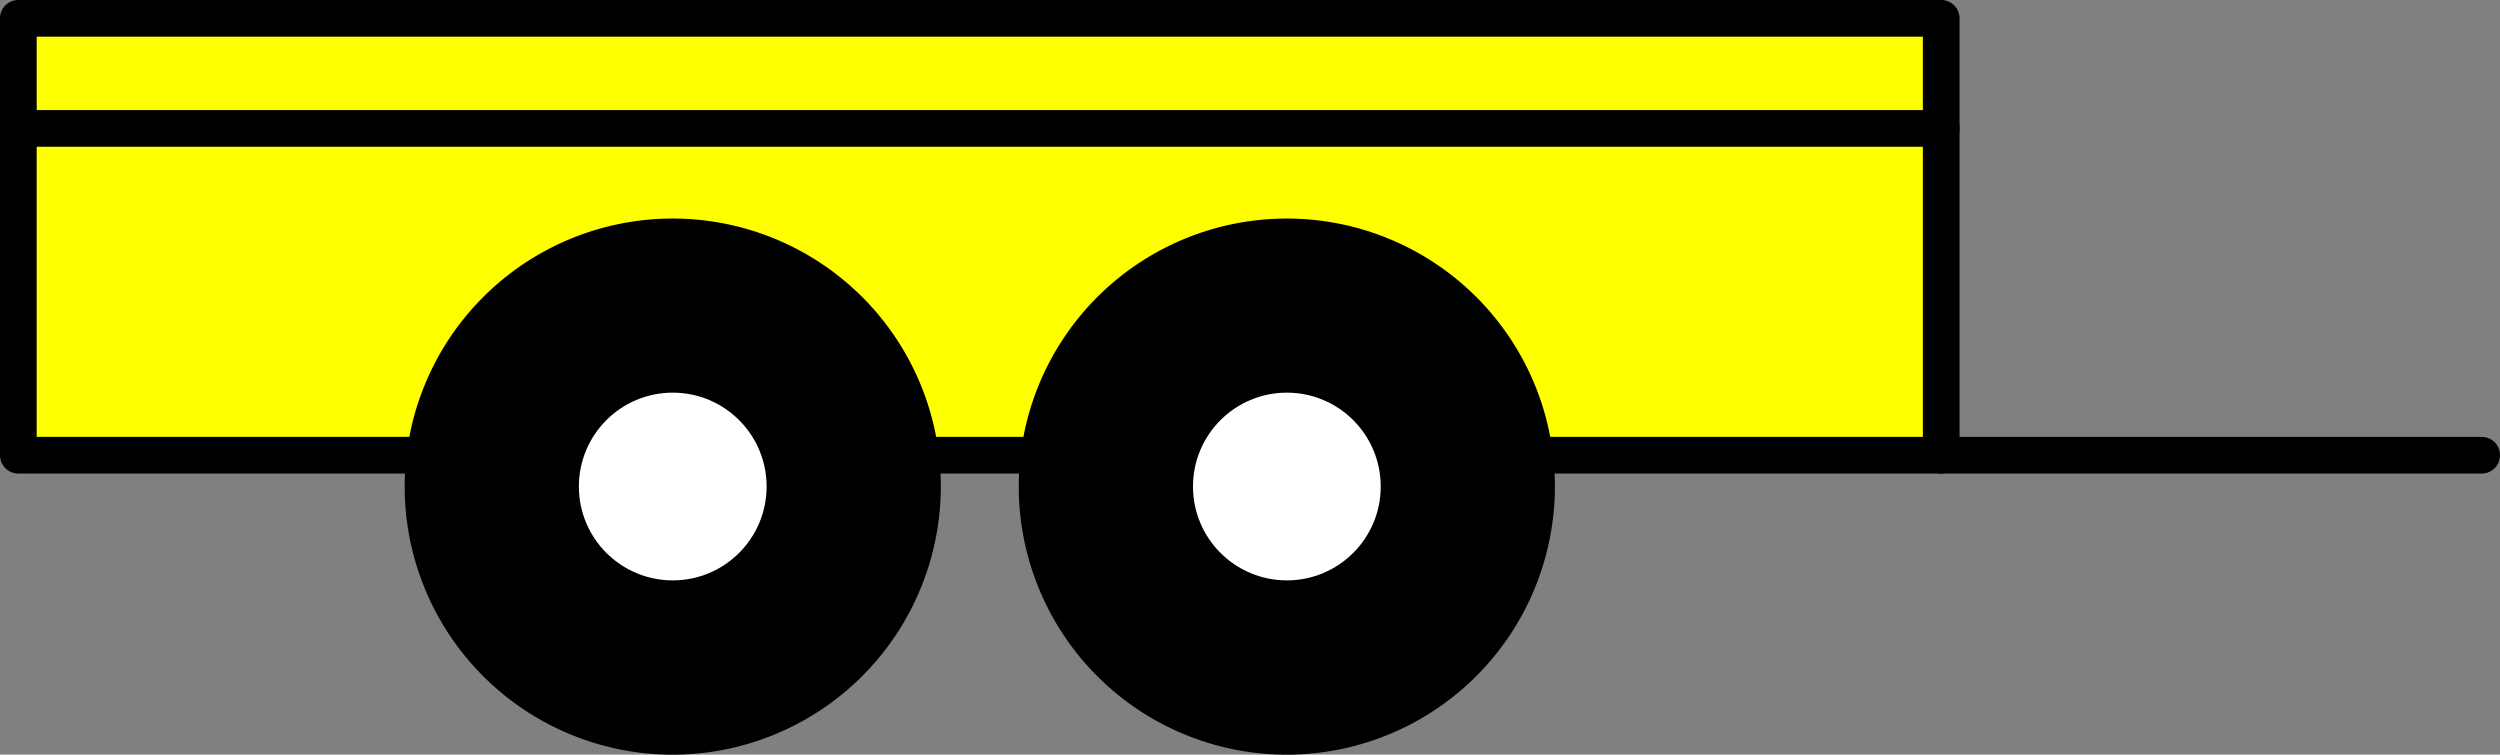 <svg id="remorque_2" data-name="remorque 2" xmlns="http://www.w3.org/2000/svg" width="96.281" height="29.061" viewBox="0 0 96.281 29.061">
  <rect x="0" y="0" width="96.281" height="29.061" fill="#808080" stroke="none"/>
  <g id="Groupe_7" data-name="Groupe 7" transform="translate(0 0)">
    <rect id="Rectangle_14" data-name="Rectangle 14" width="74.055" height="16.825" transform="translate(0.707 0.707)" fill="#ff0"/>
    <path id="Tracé_83" data-name="Tracé 83" d="M619.578,231.619H545.523a.707.707,0,0,1-.706-.706V214.087a.707.707,0,0,1,.706-.706h74.055a.706.706,0,0,1,.706.706v16.826A.706.706,0,0,1,619.578,231.619Zm-73.349-1.413h72.642V214.794H546.23Z" transform="translate(-544.817 -213.381)"/>
  </g>
  <g id="Groupe_9" data-name="Groupe 9" transform="translate(15.585 8.413)">
    <g id="Groupe_8" data-name="Groupe 8">
      <ellipse id="Ellipse_9" data-name="Ellipse 9" cx="9.618" cy="9.618" rx="9.618" ry="9.618" transform="translate(0.706 0.706)"/>
      <path id="Tracé_84" data-name="Tracé 84" d="M588.239,251.9a10.324,10.324,0,1,1,10.324-10.324A10.336,10.336,0,0,1,588.239,251.9Zm0-19.236a8.912,8.912,0,1,0,8.912,8.912A8.922,8.922,0,0,0,588.239,232.661Z" transform="translate(-577.915 -231.248)"/>
    </g>
    <ellipse id="Ellipse_10" data-name="Ellipse 10" cx="3.615" cy="3.615" rx="3.615" ry="3.615" transform="translate(6.709 6.709)" fill="#fff"/>
  </g>
  <g id="Groupe_11" data-name="Groupe 11" transform="translate(39.235 8.413)">
    <g id="Groupe_10" data-name="Groupe 10">
      <ellipse id="Ellipse_11" data-name="Ellipse 11" cx="9.618" cy="9.618" rx="9.618" ry="9.618" transform="translate(0.706 0.706)"/>
      <path id="Tracé_85" data-name="Tracé 85" d="M638.466,251.9a10.324,10.324,0,1,1,10.324-10.324A10.336,10.336,0,0,1,638.466,251.9Zm0-19.236a8.912,8.912,0,1,0,8.912,8.912A8.922,8.922,0,0,0,638.466,232.661Z" transform="translate(-628.142 -231.248)"/>
    </g>
    <ellipse id="Ellipse_12" data-name="Ellipse 12" cx="3.615" cy="3.615" rx="3.615" ry="3.615" transform="translate(6.71 6.709)" fill="#fff"/>
  </g>
  <path id="Tracé_86" data-name="Tracé 86" d="M723.61,250.527H702.8a.706.706,0,1,1,0-1.413H723.61a.706.706,0,1,1,0,1.413Z" transform="translate(-628.036 -232.289)"/>
  <path id="Tracé_87" data-name="Tracé 87" d="M619.578,223.794H545.523a.706.706,0,0,1,0-1.413h74.055a.706.706,0,0,1,0,1.413Z" transform="translate(-544.817 -218.143)"/>
</svg>
